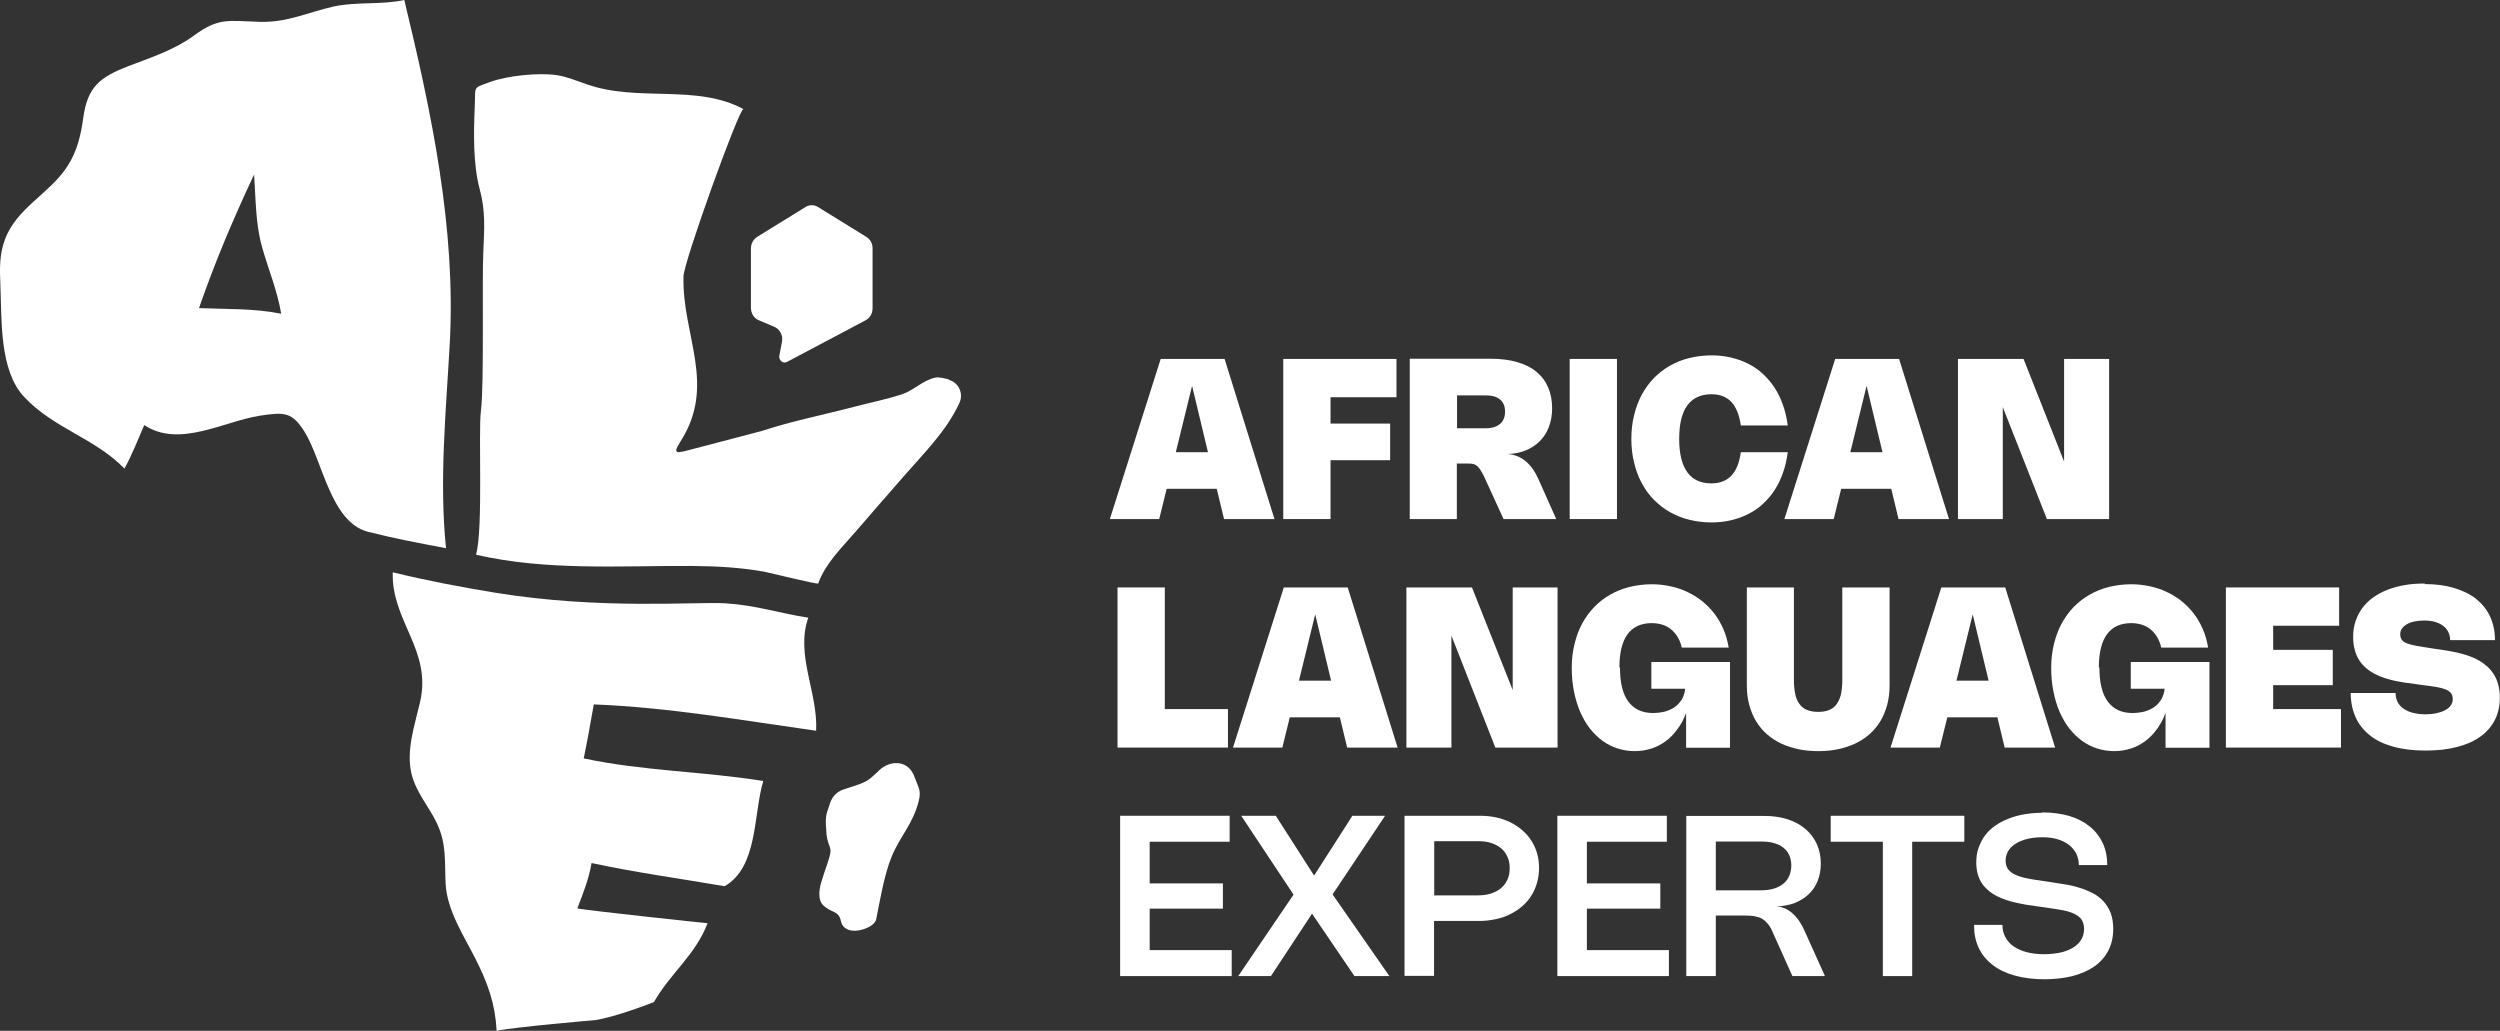 <svg xmlns="http://www.w3.org/2000/svg" id="Layer_1" data-name="Layer 1" viewBox="0 0 133.8 55.17"><rect x="0" y="0" width="133.8" height="55.17" fill="#333333" stroke="none"/><defs><style>      .cls-1 {        fill: #fff;        stroke-width: 0px;      }    </style></defs><path class="cls-1" d="m59.4,27.78l2.72-8.57h3.42l2.67,8.57h-2.7l-.39-1.62h-2.68l-.4,1.62h-2.65Zm5.25-3.58l-.85-3.55-.87,3.55h1.73Z"></path><polygon class="cls-1" points="74.74 21.26 71.21 21.26 71.21 22.67 74.4 22.67 74.4 24.63 71.21 24.63 71.21 27.78 68.68 27.78 68.68 19.21 74.74 19.21 74.74 21.26"></polygon><path class="cls-1" d="m75.45,27.78v-8.58h4.33c.54,0,1.01.06,1.42.18.41.12.76.29,1.03.52.28.23.49.51.63.84.14.33.21.7.21,1.12,0,.36-.06.69-.17.98-.11.3-.27.55-.48.76-.21.21-.46.38-.75.5-.29.12-.62.19-.98.2.72.05,1.27.5,1.65,1.35l.95,2.13h-2.82l-.97-2.12c-.08-.18-.15-.32-.22-.43-.06-.11-.13-.2-.19-.26-.06-.06-.13-.1-.21-.13-.08-.02-.17-.03-.27-.03h-.64v2.97h-2.53Zm4.06-4.86c.34,0,.59-.08.77-.23.18-.15.27-.37.27-.66s-.09-.5-.27-.65c-.18-.15-.43-.22-.77-.22h-1.53v1.76h1.53Z"></path><rect class="cls-1" x="84.01" y="19.21" width="2.53" height="8.57"></rect><path class="cls-1" d="m89.87,23.49c0,.8.15,1.4.44,1.79.29.4.72.59,1.29.59.45,0,.8-.14,1.06-.41.26-.27.43-.69.51-1.26h2.51c-.05.39-.13.75-.25,1.09-.12.34-.26.64-.44.92-.18.28-.38.52-.62.74-.23.22-.49.4-.78.55-.29.15-.6.26-.93.34-.33.08-.69.12-1.06.12-.41,0-.81-.05-1.18-.14-.37-.09-.72-.23-1.04-.41-.32-.18-.6-.4-.86-.66-.26-.26-.47-.55-.65-.89-.18-.33-.32-.7-.41-1.09-.1-.4-.15-.82-.15-1.28s.05-.88.15-1.28c.1-.4.23-.76.41-1.09.18-.33.4-.63.65-.89.26-.26.54-.48.86-.66.32-.18.66-.32,1.04-.41.37-.09.77-.14,1.18-.14.37,0,.73.04,1.06.12.33.08.64.19.93.34.29.15.55.33.78.55.23.22.44.46.62.74.18.28.32.58.44.92.12.34.2.7.25,1.08h-2.51c-.08-.56-.25-.98-.51-1.26-.26-.27-.61-.41-1.06-.41-.57,0-1,.2-1.29.59-.29.39-.44.99-.44,1.79"></path><path class="cls-1" d="m95.5,27.78l2.72-8.57h3.42l2.67,8.57h-2.7l-.39-1.62h-2.68l-.4,1.62h-2.65Zm5.25-3.58l-.85-3.55-.87,3.55h1.73Z"></path><polygon class="cls-1" points="112.88 27.78 109.55 27.78 107.19 21.79 107.19 27.78 104.79 27.78 104.79 19.21 108.3 19.21 110.47 24.7 110.47 19.21 112.88 19.21 112.88 27.78"></polygon><polygon class="cls-1" points="62.34 31.44 62.34 37.95 65.72 37.95 65.72 40.01 59.81 40.01 59.81 31.44 62.34 31.44"></polygon><path class="cls-1" d="m65.99,40.01l2.72-8.57h3.42l2.67,8.57h-2.7l-.39-1.62h-2.68l-.4,1.62h-2.65Zm5.25-3.58l-.85-3.55-.87,3.55h1.73Z"></path><polygon class="cls-1" points="83.36 40.01 80.03 40.01 77.68 34.02 77.68 40.01 75.27 40.01 75.27 31.44 78.78 31.44 80.96 36.93 80.96 31.44 83.36 31.44 83.36 40.01"></polygon><path class="cls-1" d="m86.7,35.72c0,.82.15,1.43.45,1.83.3.4.73.61,1.31.61.24,0,.46-.03.66-.08.2-.06.38-.14.53-.25.15-.11.27-.25.37-.41.09-.16.15-.35.17-.56h-1.81v-1.43h4.21v4.59h-2.35v-1.86c-.12.32-.27.61-.46.86-.18.25-.39.47-.62.64-.23.17-.49.31-.77.4-.28.09-.58.14-.9.14s-.62-.05-.91-.14c-.29-.09-.56-.23-.81-.41-.25-.18-.47-.4-.68-.66-.2-.26-.37-.56-.52-.89-.14-.33-.25-.69-.33-1.09-.08-.4-.12-.82-.12-1.27s.05-.88.15-1.28c.1-.4.23-.76.41-1.09.18-.33.4-.63.65-.89.26-.26.54-.48.86-.66s.66-.32,1.04-.41c.37-.09.77-.14,1.18-.14.35,0,.68.04,1,.11.32.07.63.17.91.31.28.13.55.3.79.49.24.2.46.42.65.67.19.25.35.53.48.83.13.3.22.63.28.98h-2.51c-.05-.22-.13-.42-.23-.58-.1-.16-.22-.3-.36-.41-.14-.11-.29-.19-.46-.24-.17-.05-.36-.08-.56-.08-.57,0-1,.2-1.29.59-.29.39-.44.99-.44,1.79"></path><path class="cls-1" d="m93.48,31.44h2.53v4.95c0,.32.03.58.08.8.05.22.14.4.25.53.11.14.24.23.41.29.16.06.35.09.56.09s.4-.03.56-.09c.16-.06.3-.16.4-.29.11-.14.19-.31.25-.53.05-.22.08-.49.08-.8v-4.95h2.53v5.22c0,.39-.04.74-.13,1.07-.09.32-.21.62-.37.88-.16.26-.35.49-.58.69-.23.2-.48.36-.77.5-.28.13-.59.23-.92.3-.33.07-.68.1-1.05.1s-.72-.03-1.05-.1-.64-.17-.92-.3c-.28-.13-.54-.3-.77-.5-.23-.2-.42-.43-.58-.69-.16-.26-.28-.56-.37-.88-.09-.32-.13-.68-.13-1.07v-5.22Z"></path><path class="cls-1" d="m101.18,40.01l2.72-8.57h3.42l2.67,8.57h-2.7l-.39-1.62h-2.68l-.4,1.62h-2.65Zm5.25-3.58l-.85-3.55-.87,3.55h1.73Z"></path><path class="cls-1" d="m112.36,35.72c0,.82.15,1.43.45,1.83.3.4.73.61,1.31.61.24,0,.46-.03.66-.08.2-.06.38-.14.53-.25.15-.11.27-.25.37-.41.09-.16.15-.35.17-.56h-1.81v-1.43h4.21v4.59h-2.35v-1.86c-.12.32-.27.61-.46.86-.18.25-.39.47-.62.64-.23.17-.49.31-.77.4-.28.09-.58.14-.9.14s-.62-.05-.91-.14-.56-.23-.81-.41c-.25-.18-.47-.4-.68-.66-.2-.26-.37-.56-.52-.89-.14-.33-.25-.69-.33-1.09-.08-.4-.12-.82-.12-1.27s.05-.88.15-1.28c.1-.4.23-.76.41-1.09.18-.33.4-.63.65-.89.26-.26.54-.48.86-.66.32-.18.66-.32,1.04-.41.37-.09.77-.14,1.18-.14.35,0,.68.04,1,.11.32.07.63.17.91.31.28.13.55.3.79.49.24.2.46.42.65.67.19.25.35.53.48.83.13.3.22.63.28.98h-2.51c-.05-.22-.13-.42-.23-.58-.1-.16-.22-.3-.36-.41-.14-.11-.29-.19-.46-.24-.17-.05-.36-.08-.56-.08-.57,0-1,.2-1.29.59-.29.39-.44.99-.44,1.79"></path><polygon class="cls-1" points="125.19 31.44 125.19 33.49 121.66 33.49 121.66 34.78 124.85 34.78 124.85 36.67 121.66 36.67 121.66 37.95 125.29 37.95 125.29 40.01 119.13 40.01 119.13 31.44 125.19 31.44"></polygon><path class="cls-1" d="m129.77,31.26c.59,0,1.12.07,1.58.21s.86.33,1.18.59c.32.26.57.57.74.94.17.37.26.79.26,1.26h-2.4c0-.16-.03-.31-.1-.44-.06-.13-.16-.24-.28-.33-.12-.09-.27-.16-.44-.21-.17-.05-.37-.07-.58-.07-.18,0-.34.02-.5.05-.15.03-.29.08-.4.14-.11.06-.2.14-.27.23-.07.09-.1.19-.1.31,0,.13.03.23.09.31.06.08.16.14.29.19.13.05.3.09.51.13.21.04.45.07.74.12l.26.04c.18.03.36.05.55.08.19.03.38.07.58.11.19.04.39.1.58.16.19.06.37.14.54.23.17.09.33.2.47.32.15.12.27.27.38.43.11.16.19.35.25.56s.09.45.09.71c0,.46-.09.86-.27,1.21-.18.35-.44.65-.78.89-.34.24-.76.43-1.25.55-.49.13-1.05.19-1.67.19-.66,0-1.24-.07-1.74-.21-.5-.14-.92-.34-1.25-.61-.34-.27-.59-.59-.76-.97-.17-.38-.26-.81-.26-1.29h2.4c0,.18.04.34.11.48.07.14.18.26.32.36.14.1.31.17.5.22.2.05.42.08.67.08.21,0,.41-.02.59-.06.18-.04.33-.09.46-.16.13-.07.23-.15.3-.25.07-.1.11-.21.11-.34,0-.14-.03-.25-.1-.33-.07-.08-.16-.15-.3-.2-.13-.05-.3-.09-.51-.13-.21-.03-.45-.07-.73-.1l-.35-.05c-.17-.02-.35-.05-.53-.07-.19-.03-.37-.06-.56-.1-.19-.04-.38-.09-.56-.15-.19-.06-.36-.13-.53-.22-.17-.09-.32-.19-.46-.31-.14-.12-.27-.26-.37-.42-.1-.16-.19-.34-.24-.55-.06-.2-.09-.44-.09-.7,0-.31.04-.59.13-.85.09-.26.21-.5.37-.71.16-.21.35-.4.58-.56.23-.16.48-.3.77-.41.28-.11.59-.19.93-.25.33-.06.69-.08,1.06-.08"></path><polygon class="cls-1" points="65.81 43.66 65.81 45.05 61.53 45.05 61.53 47.28 65.45 47.28 65.45 48.63 61.53 48.63 61.53 50.85 65.92 50.85 65.92 52.24 59.95 52.24 59.95 43.66 65.81 43.66"></polygon><polygon class="cls-1" points="71.32 47.87 74.36 52.24 72.49 52.24 70.22 48.9 68.02 52.24 66.27 52.24 69.23 47.88 66.43 43.66 68.28 43.66 70.33 46.86 72.38 43.66 74.13 43.66 71.32 47.87"></polygon><path class="cls-1" d="m75.18,43.66h4.02c.31,0,.61.03.88.09.28.06.53.15.77.27.24.12.45.26.64.43.19.17.35.35.48.56.13.21.23.43.3.68.07.24.1.51.1.78s-.04.54-.11.78c-.07.25-.17.47-.3.68-.13.21-.29.4-.48.56-.19.17-.4.31-.64.43-.24.12-.49.21-.77.27-.28.06-.57.1-.88.1h-2.44v2.94h-1.58v-8.57Zm3.91,4.26c.26,0,.5-.03.71-.1.21-.07.39-.16.54-.29.15-.13.26-.28.34-.46.08-.18.12-.38.12-.61s-.04-.42-.12-.6c-.08-.18-.19-.33-.33-.45-.14-.12-.32-.22-.53-.29-.21-.07-.44-.1-.7-.1h-2.36v2.9h2.34Z"></path><polygon class="cls-1" points="89.21 43.66 89.21 45.05 84.93 45.05 84.93 47.28 88.86 47.28 88.86 48.63 84.93 48.63 84.93 50.85 89.32 50.85 89.32 52.24 83.35 52.24 83.35 43.66 89.21 43.66"></polygon><path class="cls-1" d="m90.25,52.24v-8.57h4.19c.45,0,.87.06,1.24.18.37.12.69.3.95.52.26.22.46.49.61.81.14.32.21.66.21,1.05,0,.34-.06.64-.17.92-.11.28-.27.51-.48.71-.21.2-.46.35-.75.47-.29.11-.62.17-.98.18.33.02.62.15.87.38.26.23.48.55.66.97l1.07,2.38h-1.74l-1.07-2.38c-.07-.17-.15-.3-.24-.41-.09-.11-.19-.2-.3-.27-.11-.07-.25-.11-.4-.14-.15-.03-.34-.04-.55-.04h-1.54v3.24h-1.58Zm4-4.59c.25,0,.48-.03.68-.09.2-.06.37-.15.51-.26.14-.11.24-.25.32-.42.07-.16.11-.35.11-.56s-.04-.39-.11-.55c-.07-.16-.18-.29-.31-.4-.14-.11-.31-.19-.51-.25-.2-.06-.43-.08-.69-.08h-2.42v2.61h2.43Z"></path><polygon class="cls-1" points="105.13 45.05 102.34 45.05 102.34 52.24 100.77 52.24 100.77 45.05 97.98 45.05 97.98 43.66 105.13 43.66 105.13 45.05"></polygon><path class="cls-1" d="m109.31,43.48c.53,0,1.01.07,1.44.19.43.13.79.32,1.09.56.3.24.53.54.7.89.16.35.24.74.24,1.18h-1.52c0-.23-.05-.43-.14-.62-.1-.18-.23-.34-.4-.47-.17-.13-.38-.23-.62-.3-.24-.07-.51-.1-.8-.1-.16,0-.33.01-.49.03-.16.02-.31.06-.46.1-.15.05-.28.1-.4.17-.12.07-.23.15-.32.24-.09.09-.16.2-.21.32-.05.12-.08.25-.08.39,0,.19.05.35.14.47.09.12.23.22.41.3.18.08.39.14.65.19.26.05.55.1.88.14l.4.06c.24.04.49.08.74.12.26.04.51.1.75.18.24.07.47.17.69.28.22.11.41.26.57.43.16.17.29.38.39.62.09.24.14.53.14.86,0,.45-.09.84-.27,1.18-.18.34-.43.62-.75.84-.32.22-.71.39-1.16.51-.45.11-.95.17-1.5.17-.6,0-1.13-.07-1.6-.2-.47-.13-.86-.32-1.18-.57-.32-.25-.57-.55-.74-.91-.17-.36-.25-.77-.25-1.23h1.52c0,.24.05.46.16.66.1.19.25.36.44.49.19.13.43.24.7.31.27.07.58.11.93.11.29,0,.57-.03.83-.08.26-.05.49-.14.68-.25.19-.11.35-.25.46-.42.11-.17.17-.37.17-.6,0-.21-.05-.38-.14-.51-.09-.13-.23-.23-.4-.31-.17-.08-.38-.14-.63-.19-.24-.04-.52-.09-.82-.13l-.5-.07c-.18-.03-.36-.05-.55-.08-.19-.03-.38-.07-.57-.11-.19-.04-.37-.09-.55-.15-.18-.06-.35-.13-.51-.21-.16-.08-.31-.18-.44-.29-.13-.11-.25-.24-.35-.38-.1-.15-.17-.31-.23-.5-.05-.19-.08-.4-.08-.63,0-.29.04-.56.13-.8s.2-.47.35-.66c.15-.2.33-.37.55-.52.21-.15.45-.27.71-.37.26-.1.54-.18.84-.23.3-.05.62-.08.94-.08"></path><path class="cls-1" d="m21.65,0c-1.25.27-2.56.08-3.8.35-1.37.31-2.48.86-3.93.82-1.72-.05-2.2-.25-3.55.74-1.05.77-2.3,1.17-3.5,1.63-1.53.59-2.18,1.11-2.41,2.74-.13.95-.33,1.82-.86,2.63-.95,1.46-2.73,2.23-3.34,3.92C-.03,13.59-.02,14.42.02,15.23c.08,1.85-.07,4.56,1.26,6,1.58,1.7,3.79,2.21,5.38,3.85.41-.75.72-1.54,1.06-2.33,1.87,1.24,4.25-.2,6.18-.5,1.33-.21,1.74-.19,2.4.86.96,1.54,1.4,4.84,3.39,5.35,1.6.4,2.56.57,4.18.88-.37-3.62,0-7.32.2-10.93.34-6.2-.98-12.4-2.43-18.4m-10.99,16.48c.87-2.5,1.82-4.75,2.95-7.15.09,1.31.07,2.63.43,3.9.34,1.2.81,2.31,1.02,3.55-1.44-.29-2.94-.24-4.4-.3"></path><path class="cls-1" d="m50.78,20.33c.53.14.8.73.57,1.23-.69,1.51-1.91,2.7-2.99,3.94-.86.99-1.73,1.98-2.59,2.98-.72.83-1.61,1.7-1.98,2.75-.02.06-2.67-.59-2.87-.63-1.28-.23-2.58-.3-3.88-.31-3.86-.02-7.76.27-11.56-.6.39-1.45.11-6.54.26-7.71.18-1.41.05-7.07.13-8.56.05-1.16.12-2.13-.19-3.27-.37-1.37-.33-3.06-.27-4.47.05-1.09-.14-.94.81-1.29.93-.34,2.58-.51,3.56-.37.56.08,1.09.31,1.62.49,2.75.97,5.88-.03,8.39,1.33-.21-.11-3.19,8.16-3.21,8.95-.08,3.18,1.8,5.81-.18,8.87-.42.65-.18.6.5.42,1.3-.34,2.6-.68,3.89-1.02,1.6-.53,3.3-.86,4.93-1.29.85-.22,1.73-.4,2.56-.67.63-.21,1.11-.75,1.78-.89.19-.04.46.03.73.1"></path><path class="cls-1" d="m26.59,55.17c.61-.17,5.67-.62,5.17-.56,1.15-.15,3.24-.98,3.24-.98.89-1.56,2.21-2.5,2.87-4.22,0,.01-6.44-.68-6.97-.79.3-.79.62-1.59.76-2.43,2.37.51,4.73.83,7.12,1.24,1.8-1.03,1.53-3.83,2.07-5.63-3.22-.52-6.42-.53-9.61-1.21.2-.96.37-1.92.54-2.89,4.03.16,7.92.85,11.9,1.41.1-2.05-1.12-4.07-.42-6.05-1.55-.24-2.81-.67-4.43-.77-1.57-.1-6.65.36-12.34-.57-1.83-.3-3.67-.65-5.47-1.09-.08,2.62,2.11,4.16,1.46,6.95-.29,1.26-.75,2.56-.46,3.82.24,1.02.95,1.77,1.38,2.7.51,1.1.39,2.02.45,3.21.08,1.42.96,2.75,1.59,3.99.67,1.33,1.06,2.4,1.14,3.87"></path><path class="cls-1" d="m48.9,41.47c.1.26.16.4.26.66.09.24.08.49.01.74-.3,1.22-1,1.88-1.45,2.98-.4.98-.62,2.32-.83,3.37-.08.25-.4.43-.7.52-.58.18-1.08.03-1.18-.43-.13-.62-.52-.41-.99-.9-.22-.23-.2-.73-.08-1.15.28-.94.47-1.29.51-1.7.01-.13-.06-.28-.13-.49-.1-.32-.09-.54-.12-.95-.01-.24,0-.46.07-.67.06-.19.1-.29.16-.48.13-.37.37-.6.72-.72.53-.18.88-.26,1.22-.45.16-.09.32-.23.5-.4.08-.07.12-.1.19-.18.57-.53,1.47-.55,1.83.23"></path><path class="cls-1" d="m46.7,13.32v3.18c0,.27-.14.52-.37.64l-4.21,2.23c-.21.11-.46-.09-.41-.34l.14-.73c.07-.34-.11-.68-.41-.81l-.83-.35c-.26-.11-.42-.37-.42-.67v-3.17c0-.26.13-.49.33-.62l2.59-1.6c.21-.13.46-.13.67,0l2.59,1.6c.21.13.33.36.33.62"></path></svg>